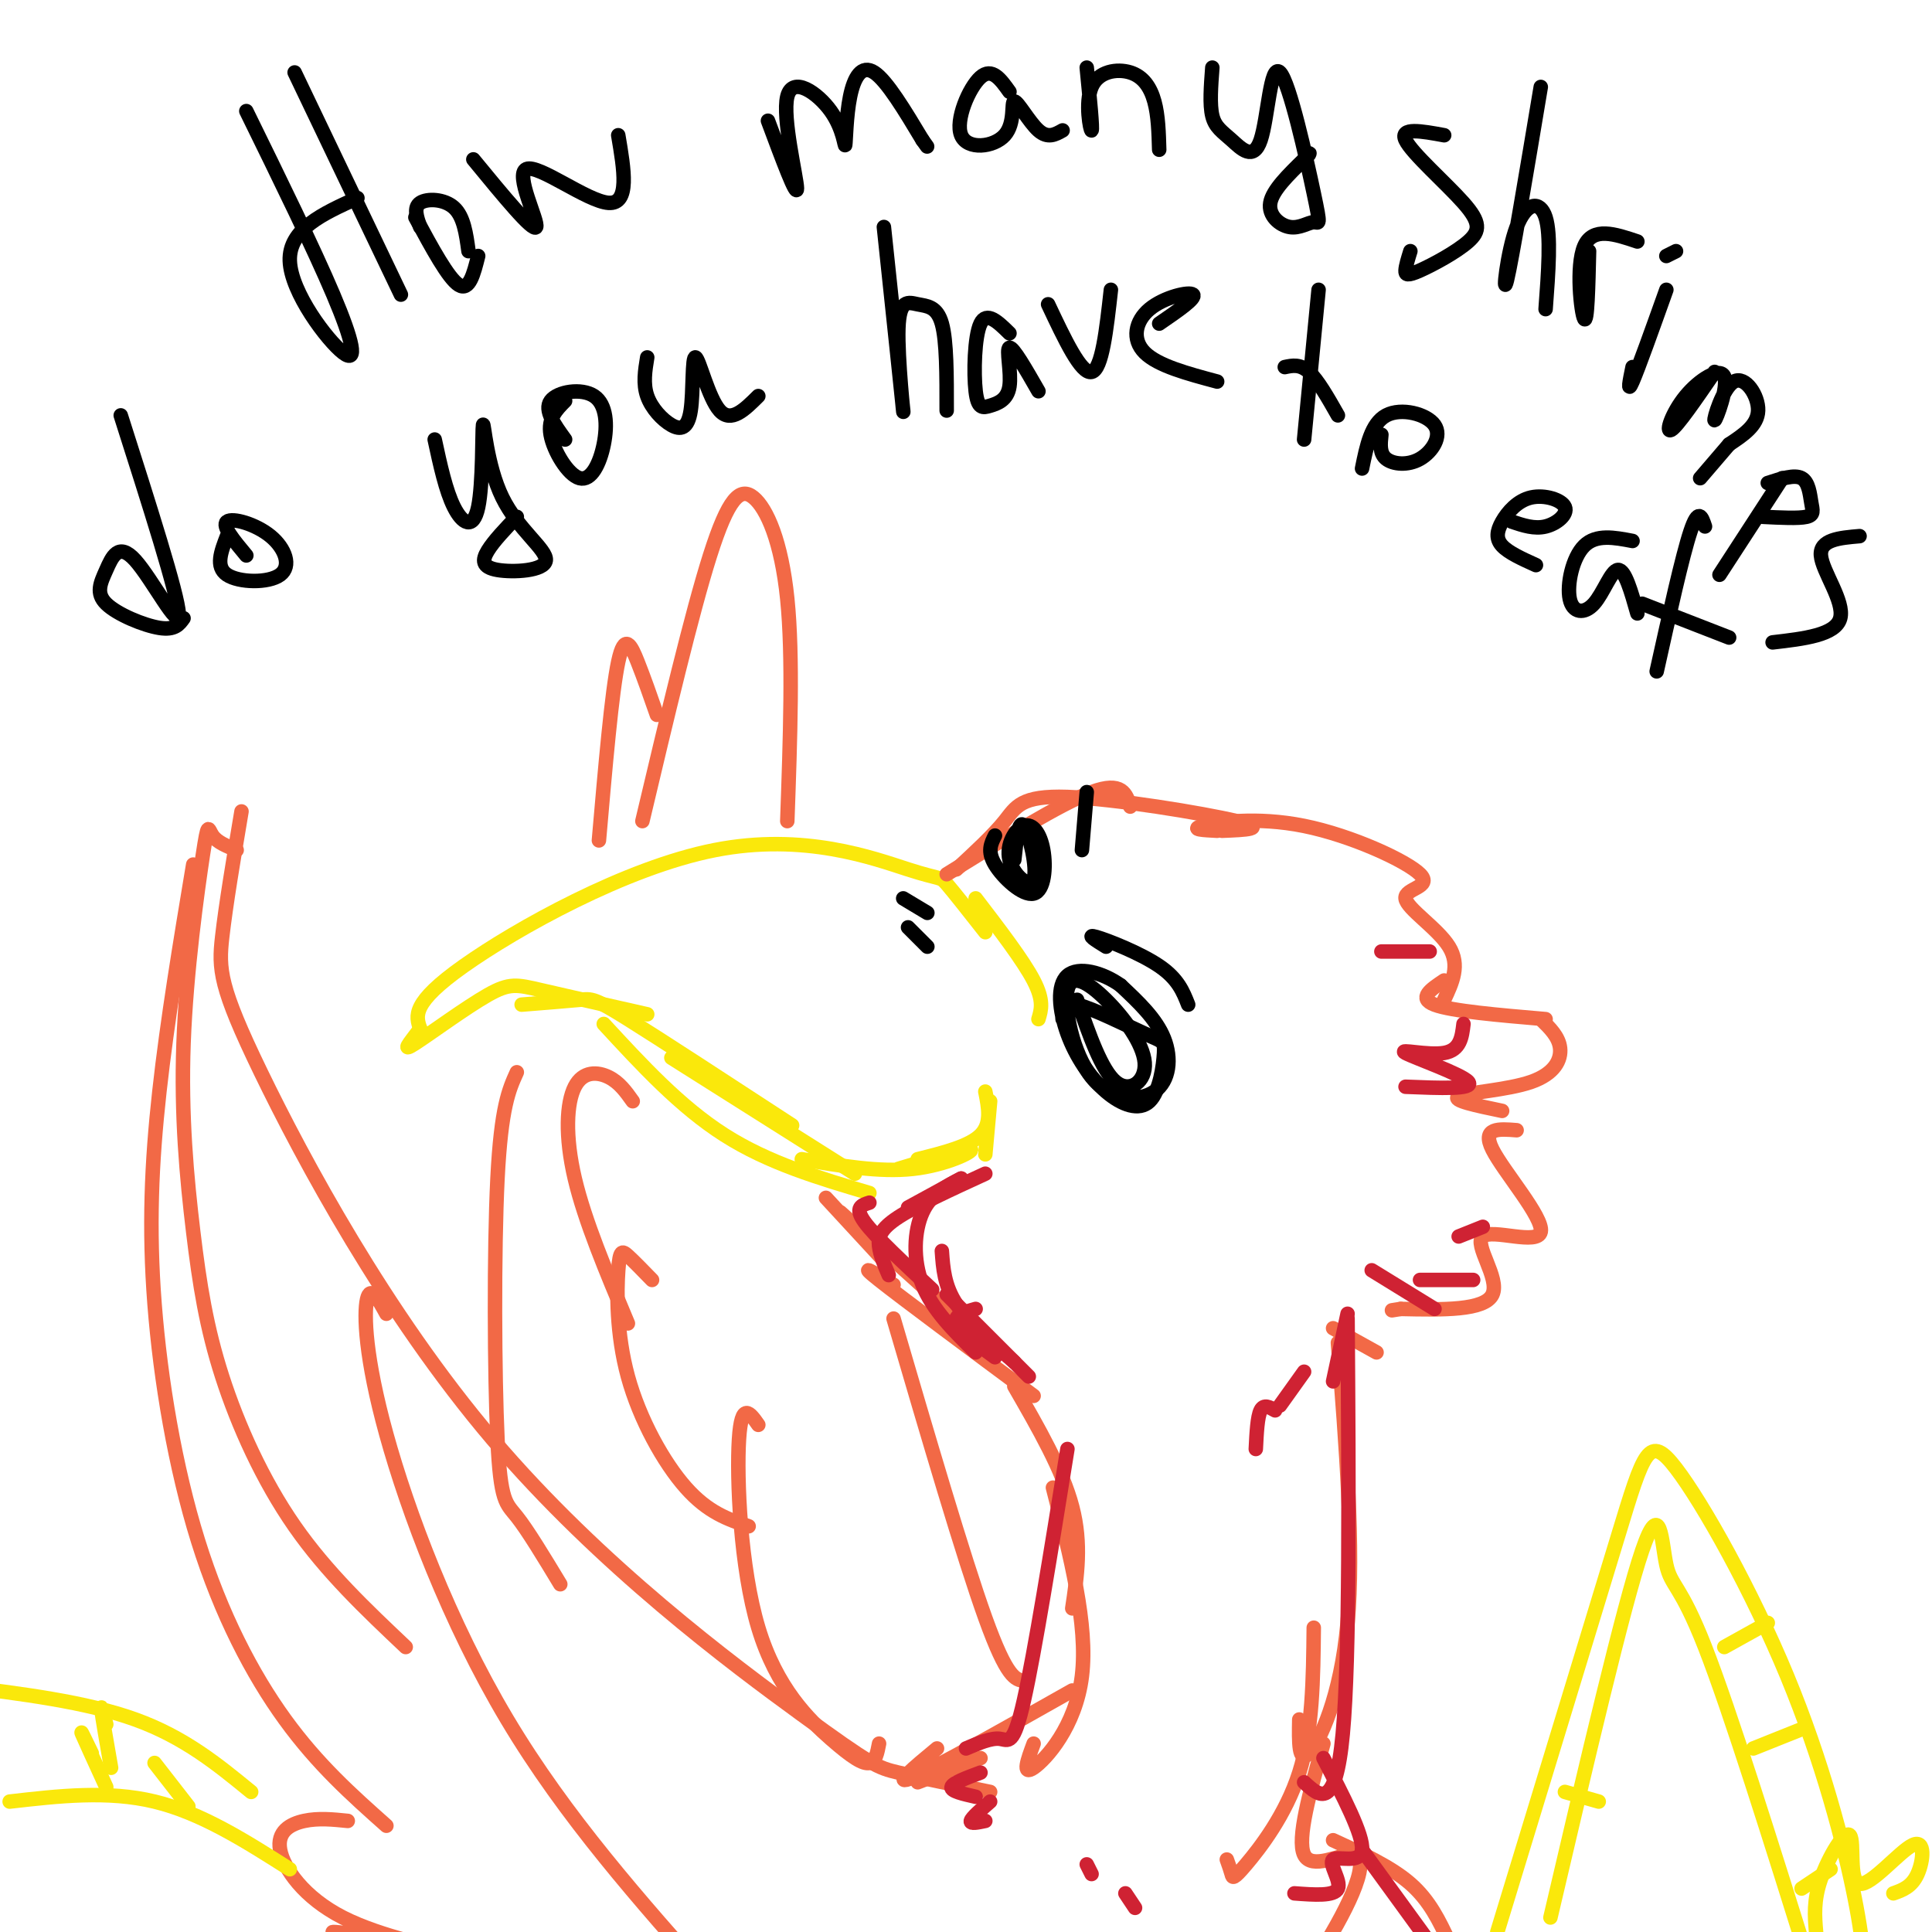 <svg viewBox='0 0 400 400' version='1.1' xmlns='http://www.w3.org/2000/svg' xmlns:xlink='http://www.w3.org/1999/xlink'><g fill='none' stroke='rgb(0,0,0)' stroke-width='3' stroke-linecap='round' stroke-linejoin='round'><path d='M51,23c6.970,14.214 13.940,28.429 18,38c4.060,9.571 5.208,14.500 2,12c-3.208,-2.500 -10.774,-12.429 -11,-19c-0.226,-6.571 6.887,-9.786 14,-13'/><path d='M61,15c0.000,0.000 22.000,46.000 22,46'/><path d='M97,52c-0.489,-3.578 -0.978,-7.156 -3,-9c-2.022,-1.844 -5.578,-1.956 -7,-1c-1.422,0.956 -0.711,2.978 0,5'/><path d='M86,45c3.417,6.333 6.833,12.667 9,14c2.167,1.333 3.083,-2.333 4,-6'/><path d='M98,33c6.214,7.565 12.429,15.131 13,14c0.571,-1.131 -4.500,-10.958 -2,-12c2.500,-1.042 12.571,6.702 17,7c4.429,0.298 3.214,-6.851 2,-14'/><path d='M159,25c3.012,8.086 6.023,16.171 6,14c-0.023,-2.171 -3.081,-14.600 -2,-19c1.081,-4.400 6.301,-0.773 9,3c2.699,3.773 2.878,7.692 3,7c0.122,-0.692 0.187,-5.994 1,-10c0.813,-4.006 2.375,-6.716 5,-5c2.625,1.716 6.312,7.858 10,14'/><path d='M191,29c1.667,2.333 0.833,1.167 0,0'/><path d='M209,19c-1.818,-2.557 -3.635,-5.115 -6,-3c-2.365,2.115 -5.277,8.901 -4,12c1.277,3.099 6.744,2.511 9,0c2.256,-2.511 1.300,-6.945 2,-7c0.700,-0.055 3.057,4.270 5,6c1.943,1.730 3.471,0.865 5,0'/><path d='M225,14c0.627,6.391 1.254,12.781 1,13c-0.254,0.219 -1.388,-5.735 0,-9c1.388,-3.265 5.297,-3.841 8,-3c2.703,0.841 4.201,3.097 5,6c0.799,2.903 0.900,6.451 1,10'/><path d='M251,14c-0.289,3.825 -0.578,7.651 0,10c0.578,2.349 2.021,3.223 4,5c1.979,1.777 4.492,4.459 6,0c1.508,-4.459 2.009,-16.058 4,-14c1.991,2.058 5.470,17.772 7,25c1.530,7.228 1.111,5.968 0,6c-1.111,0.032 -2.915,1.355 -5,1c-2.085,-0.355 -4.453,-2.387 -4,-5c0.453,-2.613 3.726,-5.806 7,-9'/><path d='M270,33c1.333,-1.667 1.167,-1.333 1,-1'/><path d='M299,28c-4.635,-0.854 -9.271,-1.708 -8,1c1.271,2.708 8.448,8.977 12,13c3.552,4.023 3.478,5.800 1,8c-2.478,2.200 -7.359,4.823 -10,6c-2.641,1.177 -3.040,0.908 -3,0c0.040,-0.908 0.520,-2.454 1,-4'/><path d='M319,18c-3.006,17.976 -6.012,35.952 -7,40c-0.988,4.048 0.042,-5.833 2,-11c1.958,-5.167 4.845,-5.619 6,-2c1.155,3.619 0.577,11.310 0,19'/><path d='M329,52c-0.178,7.556 -0.356,15.111 -1,14c-0.644,-1.111 -1.756,-10.889 0,-15c1.756,-4.111 6.378,-2.556 11,-1'/><path d='M345,60c-2.917,8.167 -5.833,16.333 -7,19c-1.167,2.667 -0.583,-0.167 0,-3'/><path d='M347,52c0.000,0.000 -2.000,1.000 -2,1'/><path d='M355,77c-3.879,5.650 -7.759,11.300 -9,12c-1.241,0.700 0.156,-3.550 3,-7c2.844,-3.450 7.135,-6.101 8,-4c0.865,2.101 -1.696,8.955 -2,9c-0.304,0.045 1.649,-6.719 4,-8c2.351,-1.281 5.100,2.920 5,6c-0.100,3.080 -3.050,5.040 -6,7'/><path d='M358,92c-2.000,2.333 -4.000,4.667 -6,7'/><path d='M369,99c0.000,0.000 -13.000,20.000 -13,20'/><path d='M366,100c2.756,-0.899 5.512,-1.798 7,-1c1.488,0.798 1.708,3.292 2,5c0.292,1.708 0.655,2.631 -1,3c-1.655,0.369 -5.327,0.185 -9,0'/><path d='M385,111c-4.133,0.356 -8.267,0.711 -8,4c0.267,3.289 4.933,9.511 4,13c-0.933,3.489 -7.467,4.244 -14,5'/><path d='M25,86c5.930,18.590 11.861,37.179 12,41c0.139,3.821 -5.512,-7.128 -9,-11c-3.488,-3.872 -4.811,-0.667 -6,2c-1.189,2.667 -2.243,4.795 0,7c2.243,2.205 7.784,4.487 11,5c3.216,0.513 4.108,-0.744 5,-2'/><path d='M47,111c-1.228,3.174 -2.456,6.348 0,8c2.456,1.652 8.596,1.783 11,0c2.404,-1.783 1.070,-5.480 -2,-8c-3.070,-2.520 -7.877,-3.863 -9,-3c-1.123,0.863 1.439,3.931 4,7'/><path d='M90,91c1.147,5.306 2.294,10.612 4,14c1.706,3.388 3.970,4.858 5,0c1.030,-4.858 0.825,-16.043 1,-17c0.175,-0.957 0.729,8.315 4,15c3.271,6.685 9.258,10.781 9,13c-0.258,2.219 -6.762,2.559 -10,2c-3.238,-0.559 -3.211,-2.017 -2,-4c1.211,-1.983 3.605,-4.492 6,-7'/><path d='M117,83c-1.800,1.807 -3.600,3.614 -3,7c0.600,3.386 3.600,8.352 6,9c2.400,0.648 4.200,-3.022 5,-7c0.800,-3.978 0.600,-8.263 -2,-10c-2.600,-1.737 -7.600,-0.925 -9,1c-1.400,1.925 0.800,4.962 3,8'/><path d='M134,74c-0.446,2.725 -0.891,5.450 0,8c0.891,2.550 3.120,4.926 5,6c1.880,1.074 3.411,0.844 4,-3c0.589,-3.844 0.235,-11.304 1,-11c0.765,0.304 2.647,8.373 5,11c2.353,2.627 5.176,-0.186 8,-3'/><path d='M183,47c1.887,17.831 3.774,35.662 4,38c0.226,2.338 -1.207,-10.817 -1,-17c0.207,-6.183 2.056,-5.396 4,-5c1.944,0.396 3.984,0.399 5,4c1.016,3.601 1.008,10.801 1,18'/><path d='M209,69c-2.367,-2.328 -4.733,-4.656 -6,-2c-1.267,2.656 -1.433,10.297 -1,14c0.433,3.703 1.467,3.467 3,3c1.533,-0.467 3.567,-1.164 4,-4c0.433,-2.836 -0.733,-7.810 0,-8c0.733,-0.190 3.367,4.405 6,9'/><path d='M217,63c3.417,7.250 6.833,14.500 9,14c2.167,-0.500 3.083,-8.750 4,-17'/><path d='M240,67c3.857,-2.643 7.714,-5.286 7,-6c-0.714,-0.714 -6.000,0.500 -9,3c-3.000,2.500 -3.714,6.286 -1,9c2.714,2.714 8.857,4.357 15,6'/><path d='M273,60c0.000,0.000 -3.000,31.000 -3,31'/><path d='M266,76c1.583,-0.333 3.167,-0.667 5,1c1.833,1.667 3.917,5.333 6,9'/><path d='M286,90c-0.207,1.935 -0.415,3.869 1,5c1.415,1.131 4.451,1.458 7,0c2.549,-1.458 4.609,-4.700 3,-7c-1.609,-2.300 -6.888,-3.657 -10,-2c-3.112,1.657 -4.056,6.329 -5,11'/><path d='M313,108c2.339,0.783 4.678,1.567 7,1c2.322,-0.567 4.628,-2.483 4,-4c-0.628,-1.517 -4.189,-2.633 -7,-2c-2.811,0.633 -4.872,3.017 -6,5c-1.128,1.983 -1.322,3.567 0,5c1.322,1.433 4.161,2.717 7,4'/><path d='M338,112c-3.769,-0.722 -7.537,-1.445 -10,1c-2.463,2.445 -3.619,8.057 -3,11c0.619,2.943 3.013,3.215 5,1c1.987,-2.215 3.568,-6.919 5,-7c1.432,-0.081 2.716,4.459 4,9'/><path d='M353,109c-0.667,-2.000 -1.333,-4.000 -3,1c-1.667,5.000 -4.333,17.000 -7,29'/><path d='M340,125c0.000,0.000 18.000,7.000 18,7'/></g>
<g fill='none' stroke='rgb(250,232,11)' stroke-width='3' stroke-linecap='round' stroke-linejoin='round'><path d='M204,193c-3.287,-4.179 -6.574,-8.357 -8,-10c-1.426,-1.643 -0.990,-0.750 -8,-3c-7.010,-2.250 -21.464,-7.644 -40,-4c-18.536,3.644 -41.153,16.327 -52,24c-10.847,7.673 -9.923,10.337 -9,13'/><path d='M87,213c-2.423,3.265 -3.979,4.927 -1,3c2.979,-1.927 10.494,-7.442 15,-10c4.506,-2.558 6.002,-2.159 11,-1c4.998,1.159 13.499,3.080 22,5'/><path d='M108,208c4.711,-0.378 9.422,-0.756 12,-1c2.578,-0.244 3.022,-0.356 10,4c6.978,4.356 20.489,13.178 34,22'/><path d='M139,219c0.000,0.000 38.000,24.000 38,24'/><path d='M125,212c7.917,8.583 15.833,17.167 25,23c9.167,5.833 19.583,8.917 30,12'/><path d='M166,240c8.044,1.378 16.089,2.756 23,2c6.911,-0.756 12.689,-3.644 12,-4c-0.689,-0.356 -7.844,1.822 -15,4'/><path d='M190,240c5.333,-1.333 10.667,-2.667 13,-5c2.333,-2.333 1.667,-5.667 1,-9'/><path d='M202,186c4.917,6.417 9.833,12.833 12,17c2.167,4.167 1.583,6.083 1,8'/><path d='M205,228c0.000,0.000 -1.000,11.000 -1,11'/></g>
<g fill='none' stroke='rgb(242,105,70)' stroke-width='3' stroke-linecap='round' stroke-linejoin='round'><path d='M196,181c11.833,-7.333 23.667,-14.667 30,-17c6.333,-2.333 7.167,0.333 8,3'/><path d='M198,180c3.815,-3.524 7.631,-7.048 10,-10c2.369,-2.952 3.292,-5.333 13,-5c9.708,0.333 28.202,3.381 35,5c6.798,1.619 1.899,1.810 -3,2'/><path d='M252,172c-2.874,-0.143 -5.748,-0.286 -3,-1c2.748,-0.714 11.118,-1.998 21,0c9.882,1.998 21.278,7.278 24,10c2.722,2.722 -3.229,2.887 -3,5c0.229,2.113 6.637,6.175 9,10c2.363,3.825 0.682,7.412 -1,11'/><path d='M299,203c-2.750,1.833 -5.500,3.667 -2,5c3.500,1.333 13.250,2.167 23,3'/><path d='M319,211c1.869,1.815 3.738,3.631 4,6c0.262,2.369 -1.083,5.292 -6,7c-4.917,1.708 -13.405,2.202 -15,3c-1.595,0.798 3.702,1.899 9,3'/><path d='M314,234c-3.656,-0.295 -7.311,-0.590 -5,4c2.311,4.590 10.589,14.065 10,17c-0.589,2.935 -10.043,-0.671 -12,1c-1.957,1.671 3.584,8.620 2,12c-1.584,3.380 -10.292,3.190 -19,3'/><path d='M290,271c-3.167,0.500 -1.583,0.250 0,0'/><path d='M285,280c0.000,0.000 -9.000,-5.000 -9,-5'/><path d='M171,248c0.000,0.000 12.000,13.000 12,13'/><path d='M174,251c0.000,0.000 30.000,27.000 30,27'/><path d='M185,266c-3.917,-2.417 -7.833,-4.833 -3,-1c4.833,3.833 18.417,13.917 32,24'/></g>
<g fill='none' stroke='rgb(0,0,0)' stroke-width='3' stroke-linecap='round' stroke-linejoin='round'><path d='M187,186c0.000,0.000 5.000,3.000 5,3'/><path d='M188,192c0.000,0.000 4.000,4.000 4,4'/><path d='M223,207c2.528,7.296 5.056,14.592 8,17c2.944,2.408 6.305,-0.072 6,-4c-0.305,-3.928 -4.275,-9.306 -8,-13c-3.725,-3.694 -7.205,-5.705 -8,-2c-0.795,3.705 1.096,13.127 5,18c3.904,4.873 9.820,5.197 13,3c3.180,-2.197 3.623,-6.913 2,-11c-1.623,-4.087 -5.311,-7.543 -9,-11'/><path d='M232,204c-3.789,-2.708 -8.762,-3.976 -11,-2c-2.238,1.976 -1.740,7.198 0,12c1.740,4.802 4.722,9.185 8,12c3.278,2.815 6.854,4.061 9,2c2.146,-2.061 2.864,-7.429 3,-10c0.136,-2.571 -0.310,-2.346 -4,-4c-3.690,-1.654 -10.626,-5.187 -14,-6c-3.374,-0.813 -3.187,1.093 -3,3'/><path d='M206,173c-0.822,1.635 -1.645,3.270 0,6c1.645,2.730 5.757,6.555 8,6c2.243,-0.555 2.616,-5.491 2,-9c-0.616,-3.509 -2.220,-5.592 -4,-5c-1.780,0.592 -3.735,3.860 -3,7c0.735,3.140 4.159,6.153 5,4c0.841,-2.153 -0.903,-9.472 -2,-11c-1.097,-1.528 -1.549,2.736 -2,7'/><path d='M229,196c-2.156,-1.333 -4.311,-2.667 -2,-2c2.311,0.667 9.089,3.333 13,6c3.911,2.667 4.956,5.333 6,8'/><path d='M225,164c0.000,0.000 -1.000,12.000 -1,12'/></g>
<g fill='none' stroke='rgb(242,105,70)' stroke-width='3' stroke-linecap='round' stroke-linejoin='round'><path d='M210,287c5.000,8.667 10.000,17.333 12,25c2.000,7.667 1.000,14.333 0,21'/><path d='M218,308c3.644,14.244 7.289,28.489 6,39c-1.289,10.511 -7.511,17.289 -10,19c-2.489,1.711 -1.244,-1.644 0,-5'/><path d='M277,278c1.689,21.333 3.378,42.667 2,58c-1.378,15.333 -5.822,24.667 -8,27c-2.178,2.333 -2.089,-2.333 -2,-7'/><path d='M272,337c-0.107,10.607 -0.214,21.214 -3,30c-2.786,8.786 -8.250,15.750 -11,19c-2.750,3.250 -2.786,2.786 -3,2c-0.214,-0.786 -0.607,-1.893 -1,-3'/><path d='M274,361c-2.780,9.881 -5.560,19.762 -4,23c1.560,3.238 7.458,-0.167 10,0c2.542,0.167 1.726,3.905 0,8c-1.726,4.095 -4.363,8.548 -7,13'/><path d='M222,350c-14.167,8.000 -28.333,16.000 -33,18c-4.667,2.000 0.167,-2.000 5,-6'/><path d='M203,364c0.000,0.000 -13.000,5.000 -13,5'/><path d='M205,371c-7.336,-1.493 -14.673,-2.985 -19,-4c-4.327,-1.015 -5.646,-1.551 -20,-12c-14.354,-10.449 -41.744,-30.811 -64,-57c-22.256,-26.189 -39.376,-58.205 -48,-76c-8.624,-17.795 -8.750,-21.370 -8,-28c0.750,-6.630 2.375,-16.315 4,-26'/><path d='M49,176c-2.017,-0.804 -4.035,-1.608 -5,-3c-0.965,-1.392 -0.879,-3.371 -2,4c-1.121,7.371 -3.450,24.091 -4,39c-0.550,14.909 0.677,28.007 2,39c1.323,10.993 2.741,19.883 6,30c3.259,10.117 8.360,21.462 15,31c6.640,9.538 14.820,17.269 23,25'/><path d='M40,179c-2.683,16.107 -5.365,32.214 -7,47c-1.635,14.786 -2.222,28.252 -1,44c1.222,15.748 4.252,33.778 9,49c4.748,15.222 11.214,27.635 18,37c6.786,9.365 13.893,15.683 21,22'/><path d='M72,377c-3.042,-0.312 -6.085,-0.625 -9,0c-2.915,0.625 -5.704,2.187 -5,6c0.704,3.813 4.900,9.878 13,14c8.100,4.122 20.104,6.302 18,6c-2.104,-0.302 -18.315,-3.086 -20,-3c-1.685,0.086 11.158,3.043 24,6'/><path d='M80,272c-1.655,-3.006 -3.310,-6.012 -4,-3c-0.690,3.012 -0.417,12.042 4,28c4.417,15.958 12.976,38.845 25,59c12.024,20.155 27.512,37.577 43,55'/><path d='M212,348c-1.750,-0.250 -3.500,-0.500 -8,-13c-4.500,-12.500 -11.750,-37.250 -19,-62'/><path d='M163,170c0.607,-17.036 1.214,-34.071 0,-46c-1.214,-11.929 -4.250,-18.750 -7,-21c-2.750,-2.250 -5.214,0.071 -9,12c-3.786,11.929 -8.893,33.464 -14,55'/><path d='M136,148c-1.333,-3.822 -2.667,-7.644 -4,-11c-1.333,-3.356 -2.667,-6.244 -4,0c-1.333,6.244 -2.667,21.622 -4,37'/><path d='M131,228c-1.387,-1.952 -2.774,-3.905 -5,-5c-2.226,-1.095 -5.292,-1.333 -7,2c-1.708,3.333 -2.060,10.238 0,19c2.060,8.762 6.530,19.381 11,30'/><path d='M135,265c-1.901,-1.957 -3.802,-3.914 -5,-5c-1.198,-1.086 -1.692,-1.301 -2,3c-0.308,4.301 -0.429,13.120 2,22c2.429,8.880 7.408,17.823 12,23c4.592,5.177 8.796,6.589 13,8'/><path d='M157,295c-1.750,-2.498 -3.499,-4.995 -4,3c-0.501,7.995 0.247,26.483 4,39c3.753,12.517 10.510,19.062 15,23c4.490,3.938 6.711,5.268 8,5c1.289,-0.268 1.644,-2.134 2,-4'/><path d='M107,222c-1.625,3.583 -3.250,7.167 -4,22c-0.750,14.833 -0.625,40.917 0,54c0.625,13.083 1.750,13.167 4,16c2.250,2.833 5.625,8.417 9,14'/><path d='M276,381c6.000,2.750 12.000,5.500 16,9c4.000,3.500 6.000,7.750 8,12'/></g>
<g fill='none' stroke='rgb(250,232,11)' stroke-width='3' stroke-linecap='round' stroke-linejoin='round'><path d='M310,400c9.796,-32.102 19.592,-64.204 25,-82c5.408,-17.796 6.429,-21.285 12,-14c5.571,7.285 15.692,25.346 23,43c7.308,17.654 11.802,34.901 14,46c2.198,11.099 2.099,16.049 2,21'/><path d='M321,397c7.571,-32.351 15.143,-64.702 19,-76c3.857,-11.298 4.000,-1.542 5,3c1.000,4.542 2.857,3.869 8,17c5.143,13.131 13.571,40.065 22,67'/><path d='M324,371c0.000,0.000 7.000,2.000 7,2'/><path d='M357,341c0.000,0.000 9.000,-5.000 9,-5'/><path d='M363,362c0.000,0.000 10.000,-4.000 10,-4'/><path d='M373,391c0.000,0.000 6.000,-4.000 6,-4'/><path d='M376,400c-0.281,-3.250 -0.562,-6.501 1,-11c1.562,-4.499 4.968,-10.247 6,-9c1.032,1.247 -0.311,9.489 2,10c2.311,0.511 8.276,-6.709 11,-8c2.724,-1.291 2.207,3.345 1,6c-1.207,2.655 -3.103,3.327 -5,4'/><path d='M52,371c-6.917,-5.667 -13.833,-11.333 -24,-15c-10.167,-3.667 -23.583,-5.333 -37,-7'/><path d='M22,357c-0.583,-2.250 -1.167,-4.500 -1,-3c0.167,1.500 1.083,6.750 2,12'/><path d='M2,373c10.167,-1.167 20.333,-2.333 30,0c9.667,2.333 18.833,8.167 28,14'/><path d='M19,363c-1.250,-2.583 -2.500,-5.167 -2,-4c0.500,1.167 2.750,6.083 5,11'/><path d='M32,365c0.000,0.000 7.000,9.000 7,9'/></g>
<g fill='none' stroke='rgb(207,34,51)' stroke-width='3' stroke-linecap='round' stroke-linejoin='round'><path d='M180,249c-1.583,0.500 -3.167,1.000 -1,4c2.167,3.000 8.083,8.500 14,14'/><path d='M184,264c-0.889,-2.067 -1.778,-4.133 -2,-6c-0.222,-1.867 0.222,-3.533 4,-6c3.778,-2.467 10.889,-5.733 18,-9'/><path d='M188,250c0.000,0.000 11.000,-6.000 11,-6'/><path d='M199,244c-3.133,1.600 -6.267,3.200 -8,7c-1.733,3.800 -2.067,9.800 0,15c2.067,5.200 6.533,9.600 11,14'/><path d='M195,259c0.250,3.583 0.500,7.167 3,11c2.500,3.833 7.250,7.917 12,12'/><path d='M196,268c0.000,0.000 17.000,17.000 17,17'/><path d='M206,281c-3.667,-2.667 -7.333,-5.333 -8,-7c-0.667,-1.667 1.667,-2.333 4,-3'/><path d='M284,263c0.000,0.000 13.000,8.000 13,8'/><path d='M294,265c0.000,0.000 11.000,0.000 11,0'/><path d='M302,256c0.000,0.000 5.000,-2.000 5,-2'/><path d='M291,225c7.179,0.292 14.357,0.583 13,-1c-1.357,-1.583 -11.250,-5.042 -13,-6c-1.750,-0.958 4.643,0.583 8,0c3.357,-0.583 3.679,-3.292 4,-6'/><path d='M286,197c0.000,0.000 10.000,0.000 10,0'/><path d='M279,273c0.250,35.000 0.500,70.000 -1,86c-1.500,16.000 -4.750,13.000 -8,10'/><path d='M274,364c4.143,7.976 8.286,15.952 8,19c-0.286,3.048 -5.000,1.167 -6,2c-1.000,0.833 1.714,4.381 1,6c-0.714,1.619 -4.857,1.310 -9,1'/><path d='M221,300c-3.400,21.111 -6.800,42.222 -9,52c-2.200,9.778 -3.200,8.222 -5,8c-1.800,-0.222 -4.400,0.889 -7,2'/><path d='M203,367c-2.917,1.083 -5.833,2.167 -6,3c-0.167,0.833 2.417,1.417 5,2'/><path d='M205,373c-1.917,1.667 -3.833,3.333 -4,4c-0.167,0.667 1.417,0.333 3,0'/><path d='M225,386c0.000,0.000 1.000,2.000 1,2'/><path d='M233,392c0.000,0.000 2.000,3.000 2,3'/><path d='M279,272c0.000,0.000 -3.000,14.000 -3,14'/><path d='M270,284c0.000,0.000 -5.000,7.000 -5,7'/><path d='M264,292c-1.167,-0.667 -2.333,-1.333 -3,0c-0.667,1.333 -0.833,4.667 -1,8'/><path d='M282,383c0.000,0.000 16.000,22.000 16,22'/></g>
</svg>